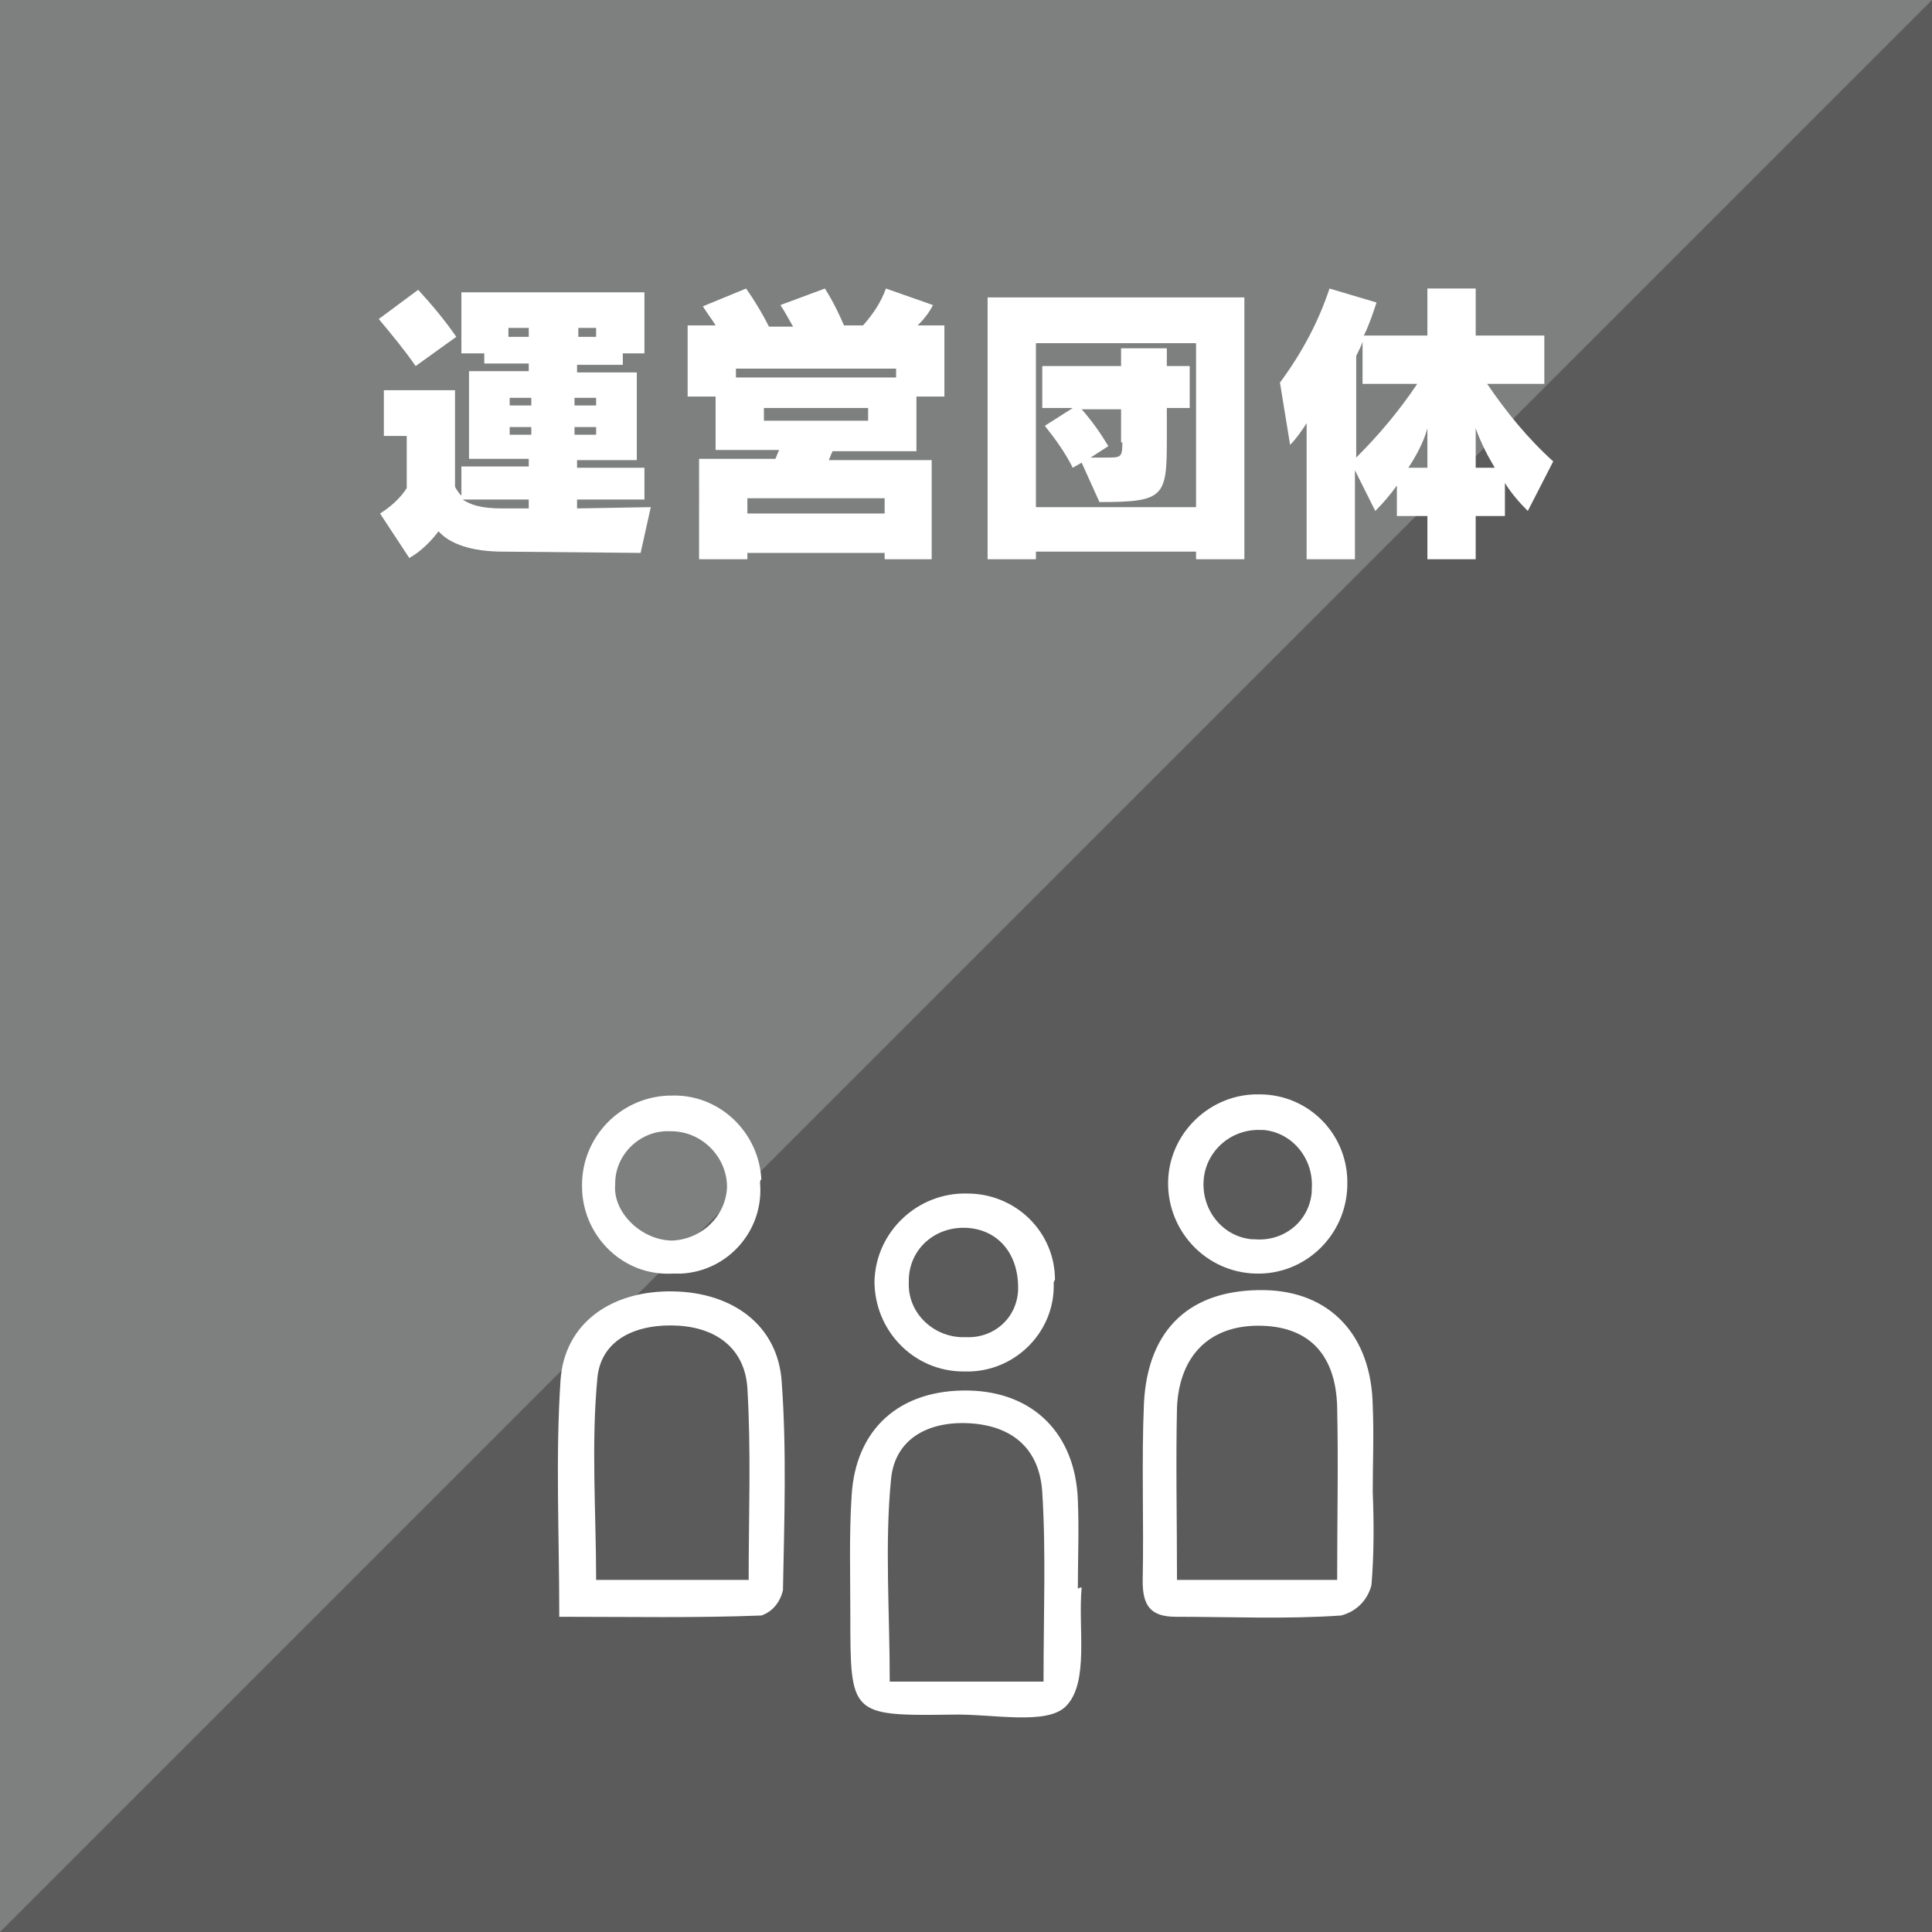 <?xml version="1.0" encoding="utf-8"?>
<!-- Generator: Adobe Illustrator 21.0.2, SVG Export Plug-In . SVG Version: 6.00 Build 0)  -->
<svg version="1.1" id="nav-manage.svg" xmlns="http://www.w3.org/2000/svg" xmlns:xlink="http://www.w3.org/1999/xlink" x="0px"
	 y="0px" width="152px" height="152px" viewBox="0 0 152 152" style="enable-background:new 0 0 152 152;" xml:space="preserve">
<style type="text/css">
	.st0{fill:#7E7F7F;}
	.st1{fill:#5B5B5B;}
	.st2{fill:#FFFFFF;}
</style>
<rect id="bg" y="0" class="st0" width="152" height="152"/>
<path id="bg-2" class="st1" d="M152,0v152H0L152,0z"/>
<path id="ico_運営団体" class="st2" d="M44,127.2c0-6.6-0.3-12.6,0.1-18.6c0.3-4.5,4-7.1,8.9-7c4.7,0.1,8.2,2.7,8.5,7.1
	c0.4,5.5,0.2,11,0.1,16.4c-0.2,0.9-0.8,1.7-1.7,2C54.7,127.3,49.5,127.2,44,127.2z M58.9,124.4c0-5.2,0.2-10.2-0.1-15.2
	c-0.2-3-2.3-4.7-5.4-4.9c-3.2-0.2-6.1,1-6.4,4.1c-0.5,5.3-0.1,10.6-0.1,15.9H58.9z M108,117.4c0.1,2.4,0.1,4.9-0.1,7.3
	c-0.3,1.2-1.2,2.1-2.4,2.4c-4.3,0.3-8.7,0.1-13,0.1c-2,0-2.6-0.9-2.6-2.8c0.1-4.7-0.1-9.4,0.1-14c0.3-5.9,3.7-9,9.5-8.9
	c5.1,0.1,8.4,3.5,8.5,9.1C108.1,112.9,108,115.1,108,117.4L108,117.4z M92.6,124.3h12.6c0-4.7,0.1-9.1,0-13.6
	c-0.1-4.2-2.3-6.4-6.2-6.4c-3.8,0-6.2,2.3-6.4,6.4C92.5,115.1,92.6,119.5,92.6,124.3L92.6,124.3z M85.1,124.9
	c-0.3,3.2,0.6,7.4-1.2,9.3c-1.5,1.6-5.9,0.6-9.1,0.7c-7.9,0.1-7.9,0-7.9-7.8c0-3.1-0.1-6.3,0.1-9.4c0.3-5.3,3.8-8.4,9.2-8.3
	c5.1,0.1,8.4,3.4,8.6,8.6c0.1,2.3,0,4.7,0,7C84.9,124.9,85,124.9,85.1,124.9z M82.1,132.2c0-5.3,0.2-10.1-0.1-14.8
	c-0.2-3.2-2.1-5.1-5.4-5.4c-3.4-0.3-6.2,1.1-6.5,4.4c-0.5,5.1-0.1,10.4-0.1,15.9H82.1L82.1,132.2z M106,93.3c-0.1,3.9-3.3,7-7.2,6.9
	c-3.9-0.1-6.9-3.3-6.9-7.1c0-3.9,3.3-7.1,7.2-7c3.9,0,7,3.2,6.9,7.1C106,93.3,106,93.3,106,93.3L106,93.3z M99.2,88.9
	c-2.3-0.1-4.3,1.6-4.5,3.9c-0.2,2.4,1.5,4.5,3.8,4.7c0.1,0,0.1,0,0.2,0c2.3,0.2,4.3-1.4,4.5-3.7c0-0.1,0-0.2,0-0.2
	c0.2-2.4-1.5-4.5-3.8-4.7C99.4,88.9,99.3,88.9,99.2,88.9L99.2,88.9z M82.9,101c0.1,3.7-2.9,6.8-6.6,6.9c-0.2,0-0.4,0-0.5,0
	c-3.9,0-7-3.2-7-7.1c0,0,0,0,0,0c0.1-3.9,3.4-7,7.3-6.9c3.8,0,6.9,3,6.9,6.8C82.9,100.8,82.9,100.9,82.9,101L82.9,101z M80.1,101.3
	c0-2.8-1.7-4.6-4.1-4.7c-2.4-0.1-4.4,1.6-4.5,4c0,0.1,0,0.2,0,0.3c-0.1,2.3,1.8,4.2,4.1,4.3c0.1,0,0.3,0,0.4,0
	c2.2,0.1,4-1.5,4.1-3.7C80.1,101.4,80.1,101.3,80.1,101.3L80.1,101.3z M59.8,93.1c0.3,3.7-2.5,6.9-6.2,7.1c-0.2,0-0.5,0-0.7,0
	c-3.8,0.2-6.9-2.8-7.1-6.5c0,0,0-0.1,0-0.1c-0.2-3.9,2.8-7.2,6.7-7.4c0.1,0,0.1,0,0.2,0c3.8-0.2,7,2.8,7.2,6.6
	C59.8,92.8,59.8,93,59.8,93.1L59.8,93.1z M52.9,97.6c2.3-0.1,4.2-1.9,4.3-4.2c0-2.4-2-4.4-4.4-4.4c0,0,0,0-0.1,0
	c-2.3-0.1-4.3,1.8-4.3,4.1c0,0,0,0,0,0.1C48.2,95.4,50.5,97.6,52.9,97.6L52.9,97.6z"/>
<path id="運営団体" class="st2" d="M35.9,26.5c-0.9-1.3-1.9-2.5-3-3.7l-3.1,2.3c1,1.2,2,2.4,2.9,3.7L35.9,26.5z M50.4,43.5
	l0.8-3.6L45.4,40v-0.7h5.3v-2.5h-5.3v-0.6h4.7v-6.9h-4.7v-0.6H49v-0.9h1.7v-4.8H36.3v4.8h1.8v0.8h3.5v0.6h-4.7v6.9h4.7v0.6h-5.3v2.3
	c-0.2-0.2-0.4-0.5-0.5-0.7v-7.6h-5.6v3.6H32v4.1c-0.5,0.8-1.3,1.5-2.1,2l2.3,3.5c0.9-0.5,1.7-1.3,2.3-2.1c0.9,1,2.6,1.6,5.1,1.6
	L50.4,43.5L50.4,43.5z M46.9,26.5h-1.4v-0.7h1.4V26.5z M41.6,26.5H40v-0.7h1.6V26.5z M46.9,31.9h-1.7v-0.6h1.7V31.9z M41.8,31.9
	h-1.7v-0.6h1.7V31.9z M46.9,34.2h-1.7v-0.6h1.7V34.2z M41.8,34.2h-1.7v-0.6h1.7V34.2z M41.6,40l-2.1,0c-1.7,0-2.5-0.3-3.1-0.7h5.2
	L41.6,40L41.6,40z M73.3,44v-7.8h-8.1c0.1-0.2,0.2-0.5,0.3-0.7h6.6v-4.3h2.2v-5.6h-2.1c0.5-0.5,0.9-1,1.2-1.6l-3.7-1.3
	c-0.4,1.1-1,2-1.8,2.9h-1.5c-0.3-0.7-0.8-1.8-1.5-2.9L61.4,24c0.4,0.6,0.7,1.2,1,1.7h-1.9c-0.5-1-1.1-2-1.8-3l-3.4,1.4
	c0.3,0.5,0.7,1,1,1.5h-2.2v5.6h2.2v4.2h5c-0.1,0.2-0.2,0.5-0.3,0.7h-6V44h3.8v-0.5h10.8V44H73.3z M70.5,29.7H57.9V29h12.6V29.7z
	 M68.3,33.1h-8.2v-1h8.2V33.1z M69.5,40.4H58.8v-1.2h10.8V40.4z M97.9,44V23.4H77.7V44h3.8v-0.6h12.6V44H97.9z M94.1,39.9H81.5V27
	h12.6V39.9z M86.5,39.5c5.1,0,5.3-0.4,5.3-4.9v-2.5h1.8v-3.3h-1.8v-1.4h-3.6v1.4h-6.2v3.3h2.4l-2.2,1.4c0.8,1,1.6,2.1,2.2,3.3
	l0.7-0.4L86.5,39.5z M88.3,34.8c0,1.2-0.1,1.2-1.3,1.2h-1.2l1.4-0.9c-0.6-1-1.3-2-2.1-2.9h3.1V34.8z M116.1,44v-3.4h2.3V38
	c0.5,0.8,1.1,1.5,1.8,2.2l2-3.9c-2-1.8-3.7-3.9-5.2-6.1h4.5v-3.8h-5.4v-3.7h-3.8v3.7h-5c0.4-0.8,0.7-1.7,1-2.6l-3.7-1.1
	c-0.9,2.7-2.2,5.1-3.9,7.4l0.8,4.9c0.5-0.5,0.9-1.1,1.3-1.7V44h3.8v-7l1.6,3.2c0.6-0.6,1.2-1.3,1.7-2v2.4h2.4V44L116.1,44L116.1,44z
	 M111.5,30.2c-1.4,2.1-3,4-4.8,5.8V28c0.2-0.4,0.4-0.8,0.5-1.1v3.3L111.5,30.2L111.5,30.2z M116.1,36.8v-3.1
	c0.4,1.1,0.9,2.1,1.5,3.1H116.1z M112.3,36.8h-1.5c0.6-0.9,1.2-2,1.5-3.1V36.8z"/>
</svg>
